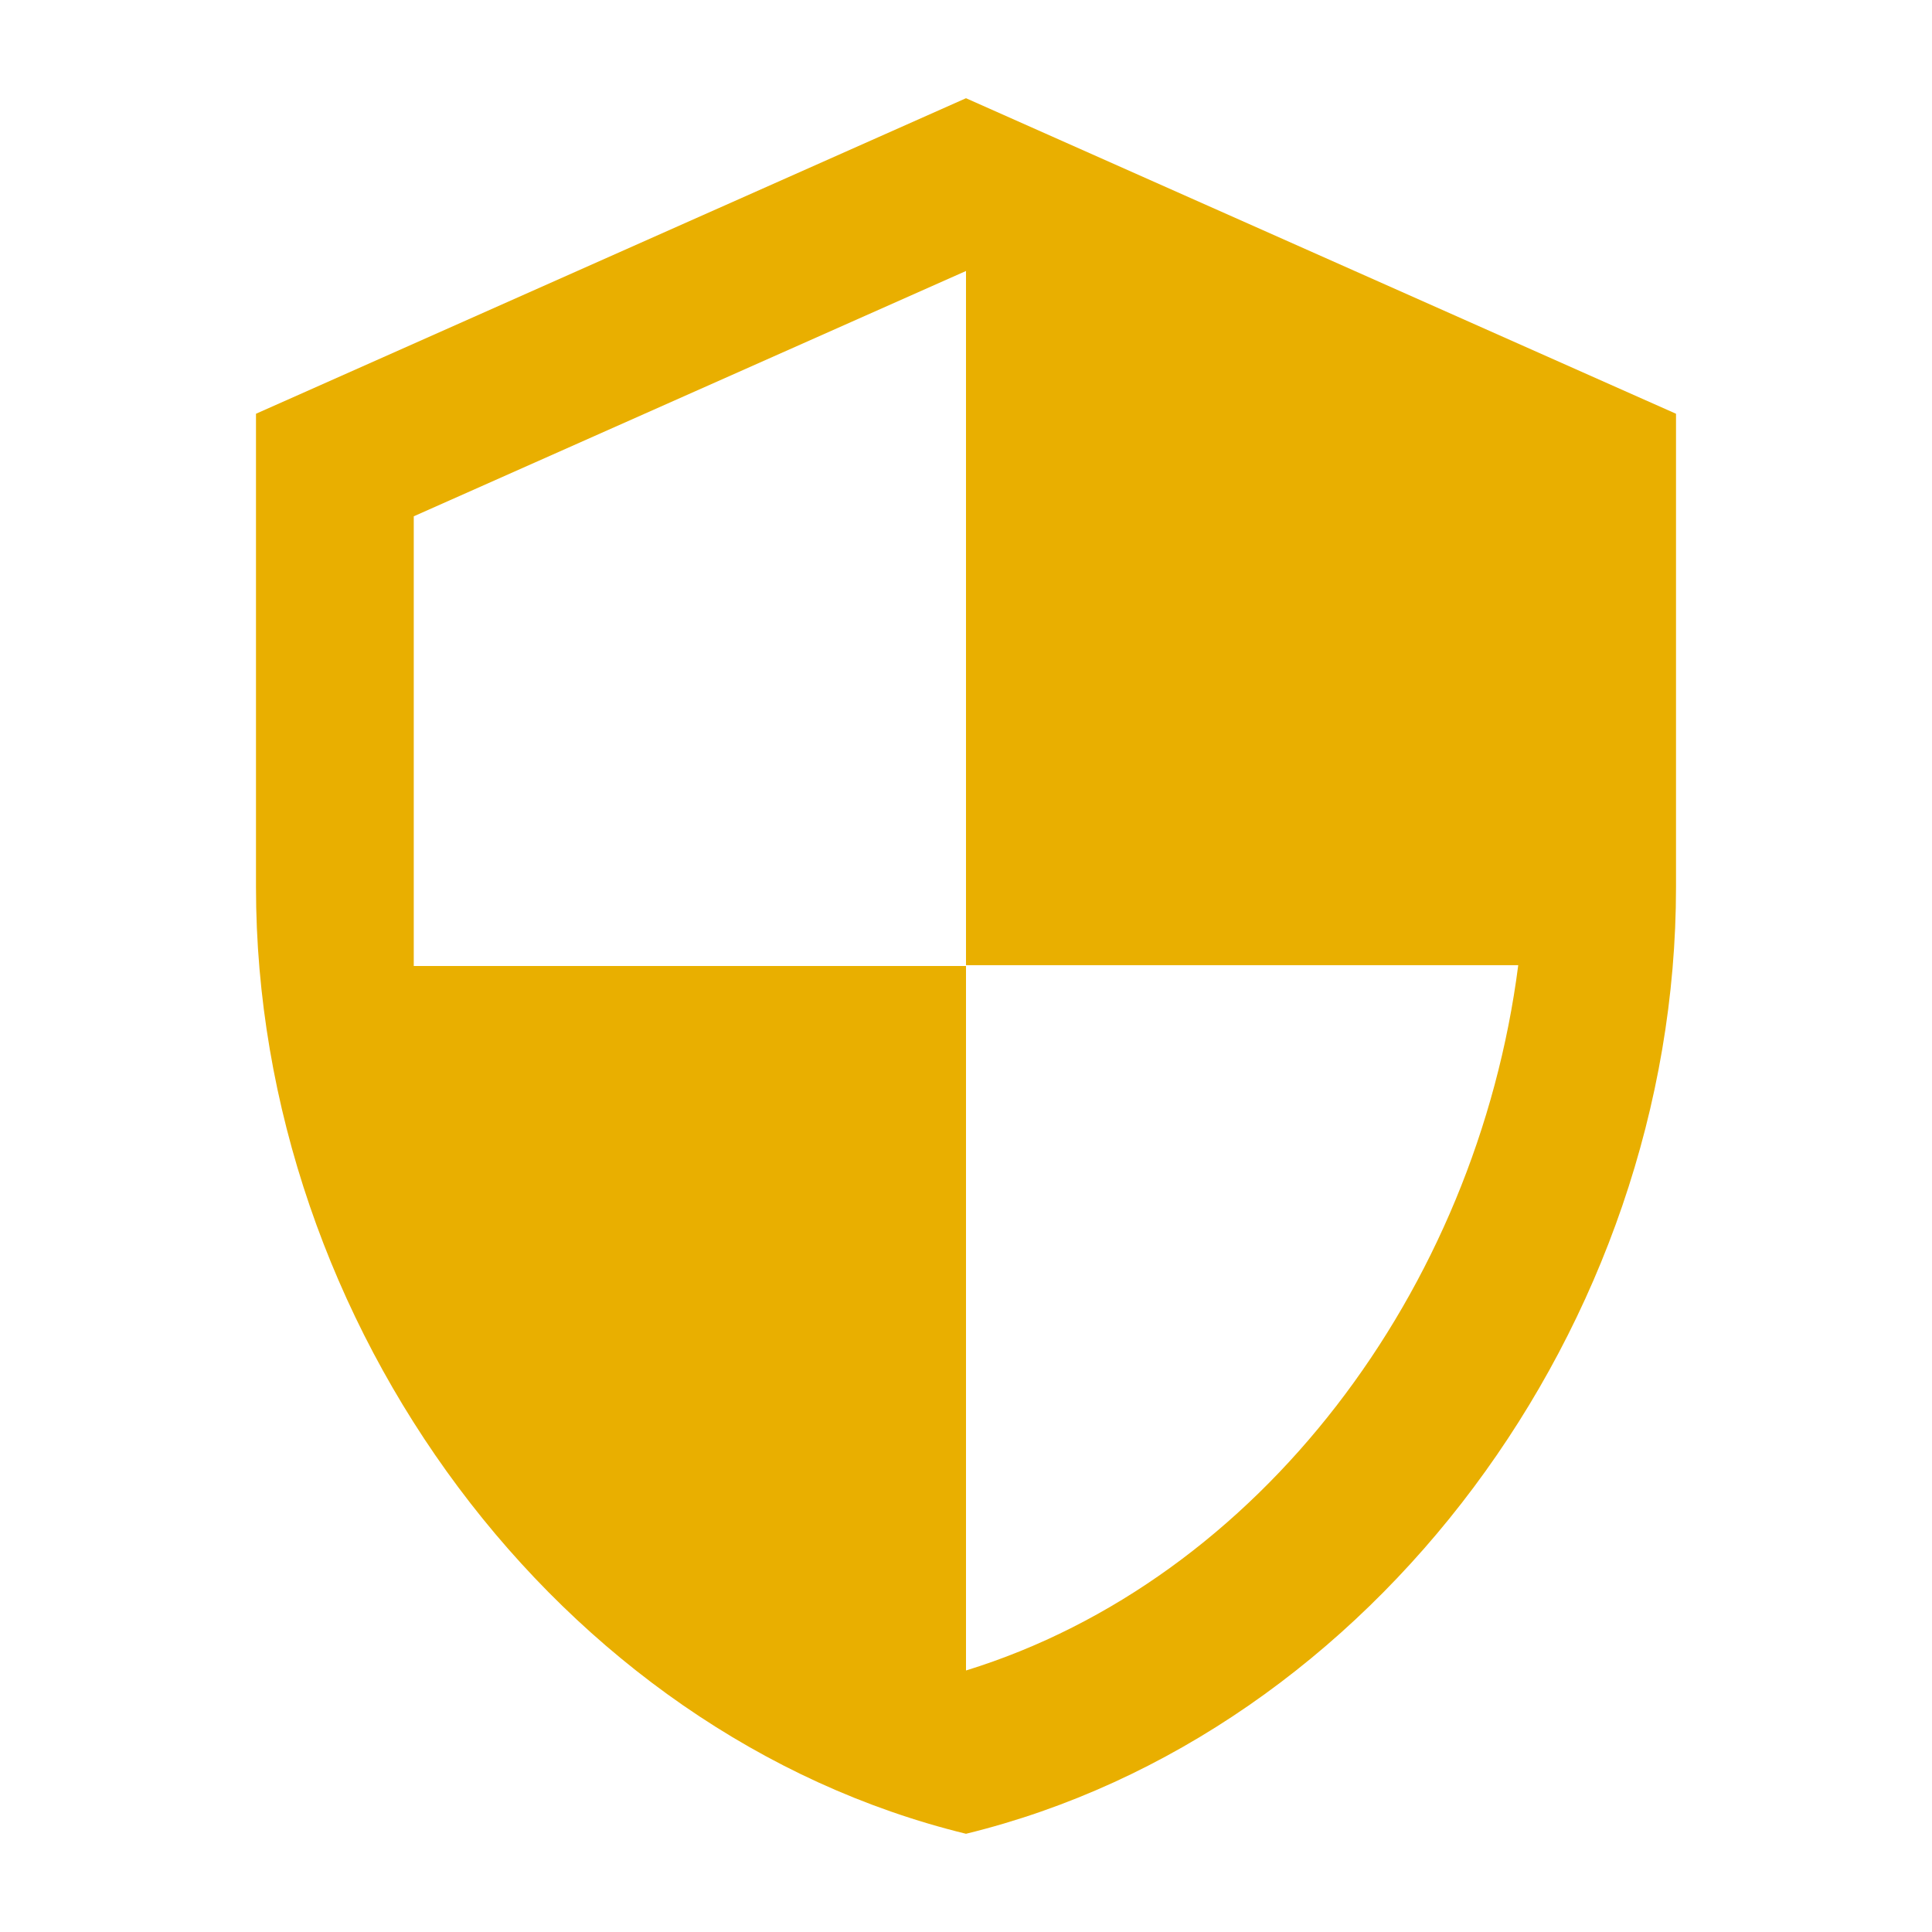 <svg width="50" height="50" viewBox="0 0 50 50" fill="none" xmlns="http://www.w3.org/2000/svg">
<g clip-path="url(#clip0_796_28608)">
<path d="M25 2.542L6.625 10.708V22.958C6.625 34.289 14.465 44.886 25 47.458C35.535 44.886 43.375 34.289 43.375 22.958V10.708L25 2.542ZM25 24.979H39.292C38.21 33.391 32.595 40.884 25 43.232V25H10.708V13.362L25 7.013V24.979Z" fill="#E9AF00"/>
</g>
<defs>
<clipPath id="clip0_796_28608">
<rect width="49" height="49" fill="white" transform="translate(0.5 0.5)"/>
</clipPath>
</defs>
</svg>
